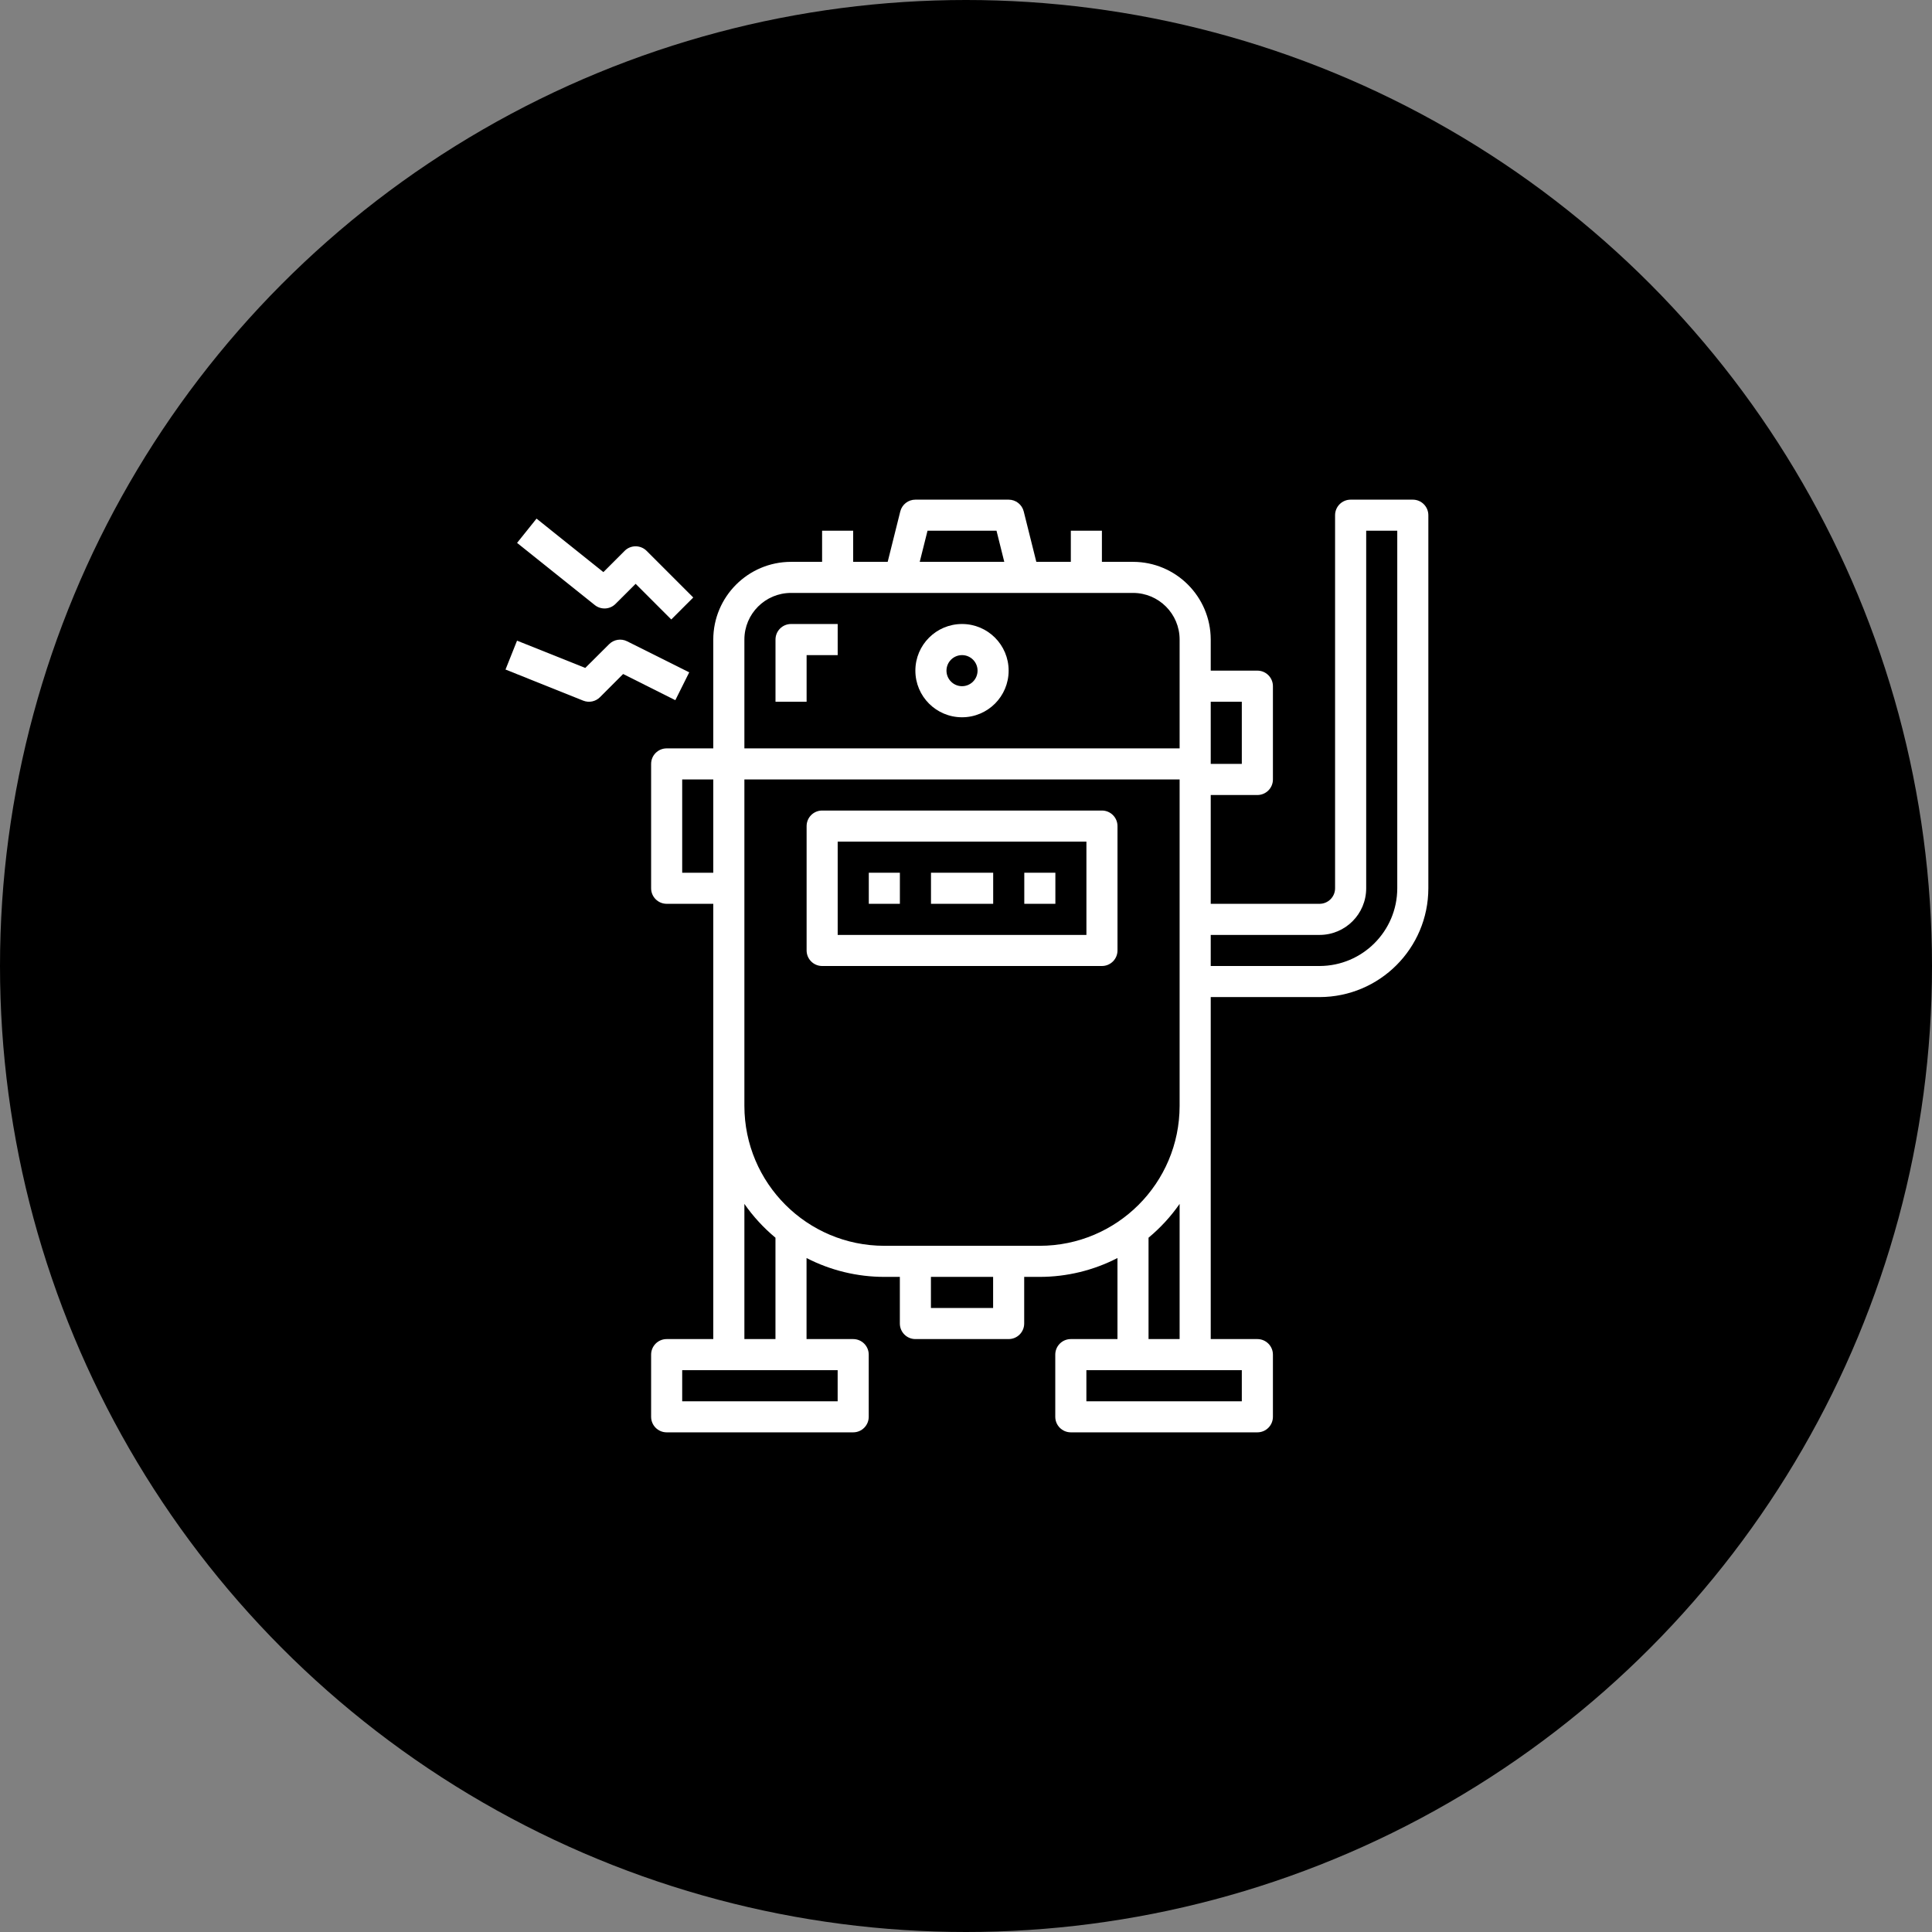 <svg width="58" height="58" viewBox="0 0 58 58" fill="none" xmlns="http://www.w3.org/2000/svg">
<rect x="0" y="0" width="58" height="58" fill="#808080" stroke="none"/>
<circle cx="29" cy="29" r="29" fill="black"/>
<g clip-path="url(#clip0_279_295)">
<path d="M28.881 18.733C28.107 18.733 27.48 19.36 27.48 20.133C27.48 20.907 28.107 21.533 28.881 21.533C29.654 21.533 30.28 20.907 30.28 20.133C30.28 19.36 29.654 18.733 28.881 18.733ZM28.881 20.6C28.623 20.6 28.414 20.391 28.414 20.133C28.414 19.876 28.623 19.667 28.881 19.667C29.138 19.667 29.347 19.876 29.347 20.133C29.347 20.391 29.138 20.6 28.881 20.6Z" fill="white"/>
<path d="M33.081 24.333H24.681C24.424 24.333 24.215 24.542 24.215 24.8V28.533C24.215 28.791 24.424 29 24.681 29H33.081C33.339 29 33.548 28.791 33.548 28.533V24.8C33.548 24.542 33.339 24.333 33.081 24.333ZM32.615 28.067H25.148V25.267H32.615V28.067Z" fill="white"/>
<path d="M26.082 26.2H27.015V27.133H26.082V26.2Z" fill="white"/>
<path d="M27.949 26.2H29.816V27.133H27.949V26.2Z" fill="white"/>
<path d="M30.75 26.2H31.683V27.133H30.75V26.2Z" fill="white"/>
<path d="M23.281 19.2V21.067H24.215V19.667H25.148V18.733H23.748C23.49 18.733 23.281 18.942 23.281 19.2Z" fill="white"/>
<path d="M42.413 15H40.547C40.289 15 40.08 15.209 40.08 15.467V26.667C40.08 26.924 39.871 27.133 39.614 27.133H36.347V23.867H37.747C38.005 23.867 38.214 23.658 38.214 23.4V20.6C38.214 20.342 38.005 20.133 37.747 20.133H36.347V19.2C36.345 17.912 35.301 16.868 34.014 16.867H33.08V15.933H32.147V16.867H31.111L30.733 15.354C30.681 15.146 30.494 15 30.28 15H27.48C27.266 15 27.079 15.146 27.027 15.354L26.649 16.867H25.613V15.933H24.68V16.867H23.747C22.459 16.868 21.415 17.912 21.413 19.2V22.467H20.014C19.756 22.467 19.547 22.676 19.547 22.933V26.667C19.547 26.924 19.756 27.133 20.014 27.133H21.413V40.2H20.014C19.756 40.2 19.547 40.409 19.547 40.667V42.533C19.547 42.791 19.756 43 20.014 43H25.613C25.871 43 26.08 42.791 26.08 42.533V40.667C26.08 40.409 25.871 40.2 25.613 40.2H24.213V37.767C24.935 38.139 25.735 38.333 26.547 38.333H27.014V39.733C27.014 39.991 27.223 40.2 27.48 40.2H30.28C30.538 40.2 30.747 39.991 30.747 39.733V38.333H31.213C32.025 38.333 32.825 38.139 33.547 37.767V40.2H32.147C31.889 40.2 31.68 40.409 31.68 40.667V42.533C31.68 42.791 31.889 43 32.147 43H37.747C38.005 43 38.214 42.791 38.214 42.533V40.667C38.214 40.409 38.005 40.2 37.747 40.2H36.347V29.933H39.614C41.417 29.931 42.878 28.47 42.88 26.667V15.467C42.88 15.209 42.671 15 42.413 15ZM37.28 21.067V22.933H36.347V21.067H37.28ZM27.845 15.933H29.916L30.149 16.867H27.611L27.845 15.933ZM22.347 19.2C22.347 18.427 22.974 17.8 23.747 17.8H34.014C34.787 17.8 35.413 18.427 35.413 19.2V22.467H22.347V19.2ZM20.48 26.2V23.4H21.413V26.2H20.48ZM25.147 42.067H20.48V41.133H25.147V42.067ZM23.28 40.2H22.347V36.142C22.611 36.521 22.925 36.862 23.28 37.157V40.2ZM29.814 39.267H27.947V38.333H29.814V39.267ZM37.28 42.067H32.614V41.133H37.28V42.067ZM35.413 40.2H34.48V37.157C34.835 36.862 35.149 36.521 35.413 36.142V40.2ZM35.413 33.2C35.411 35.519 33.532 37.398 31.213 37.4H26.547C24.228 37.398 22.349 35.519 22.347 33.2V23.4H35.413V33.2ZM41.947 26.667C41.945 27.955 40.901 28.998 39.614 29H36.347V28.067H39.614C40.387 28.067 41.014 27.44 41.014 26.667V15.933H41.947V26.667Z" fill="white"/>
<path d="M18.478 18.13L19.082 17.527L20.152 18.597L20.812 17.937L19.412 16.537C19.229 16.355 18.934 16.355 18.752 16.537L18.114 17.175L16.107 15.569L15.523 16.298L17.857 18.165C18.043 18.313 18.31 18.298 18.478 18.13Z" fill="white"/>
<path d="M15.176 20.1L17.509 21.034C17.683 21.103 17.88 21.062 18.012 20.93L18.707 20.234L20.274 21.02L20.691 20.184L18.824 19.251C18.645 19.162 18.428 19.197 18.286 19.339L17.57 20.052L15.522 19.233L15.176 20.1Z" fill="white"/>
</g>
<defs>
<clipPath id="clip0_279_295">
<rect width="28" height="28" fill="white" transform="translate(15 15)"/>
</clipPath>
</defs>
</svg>
